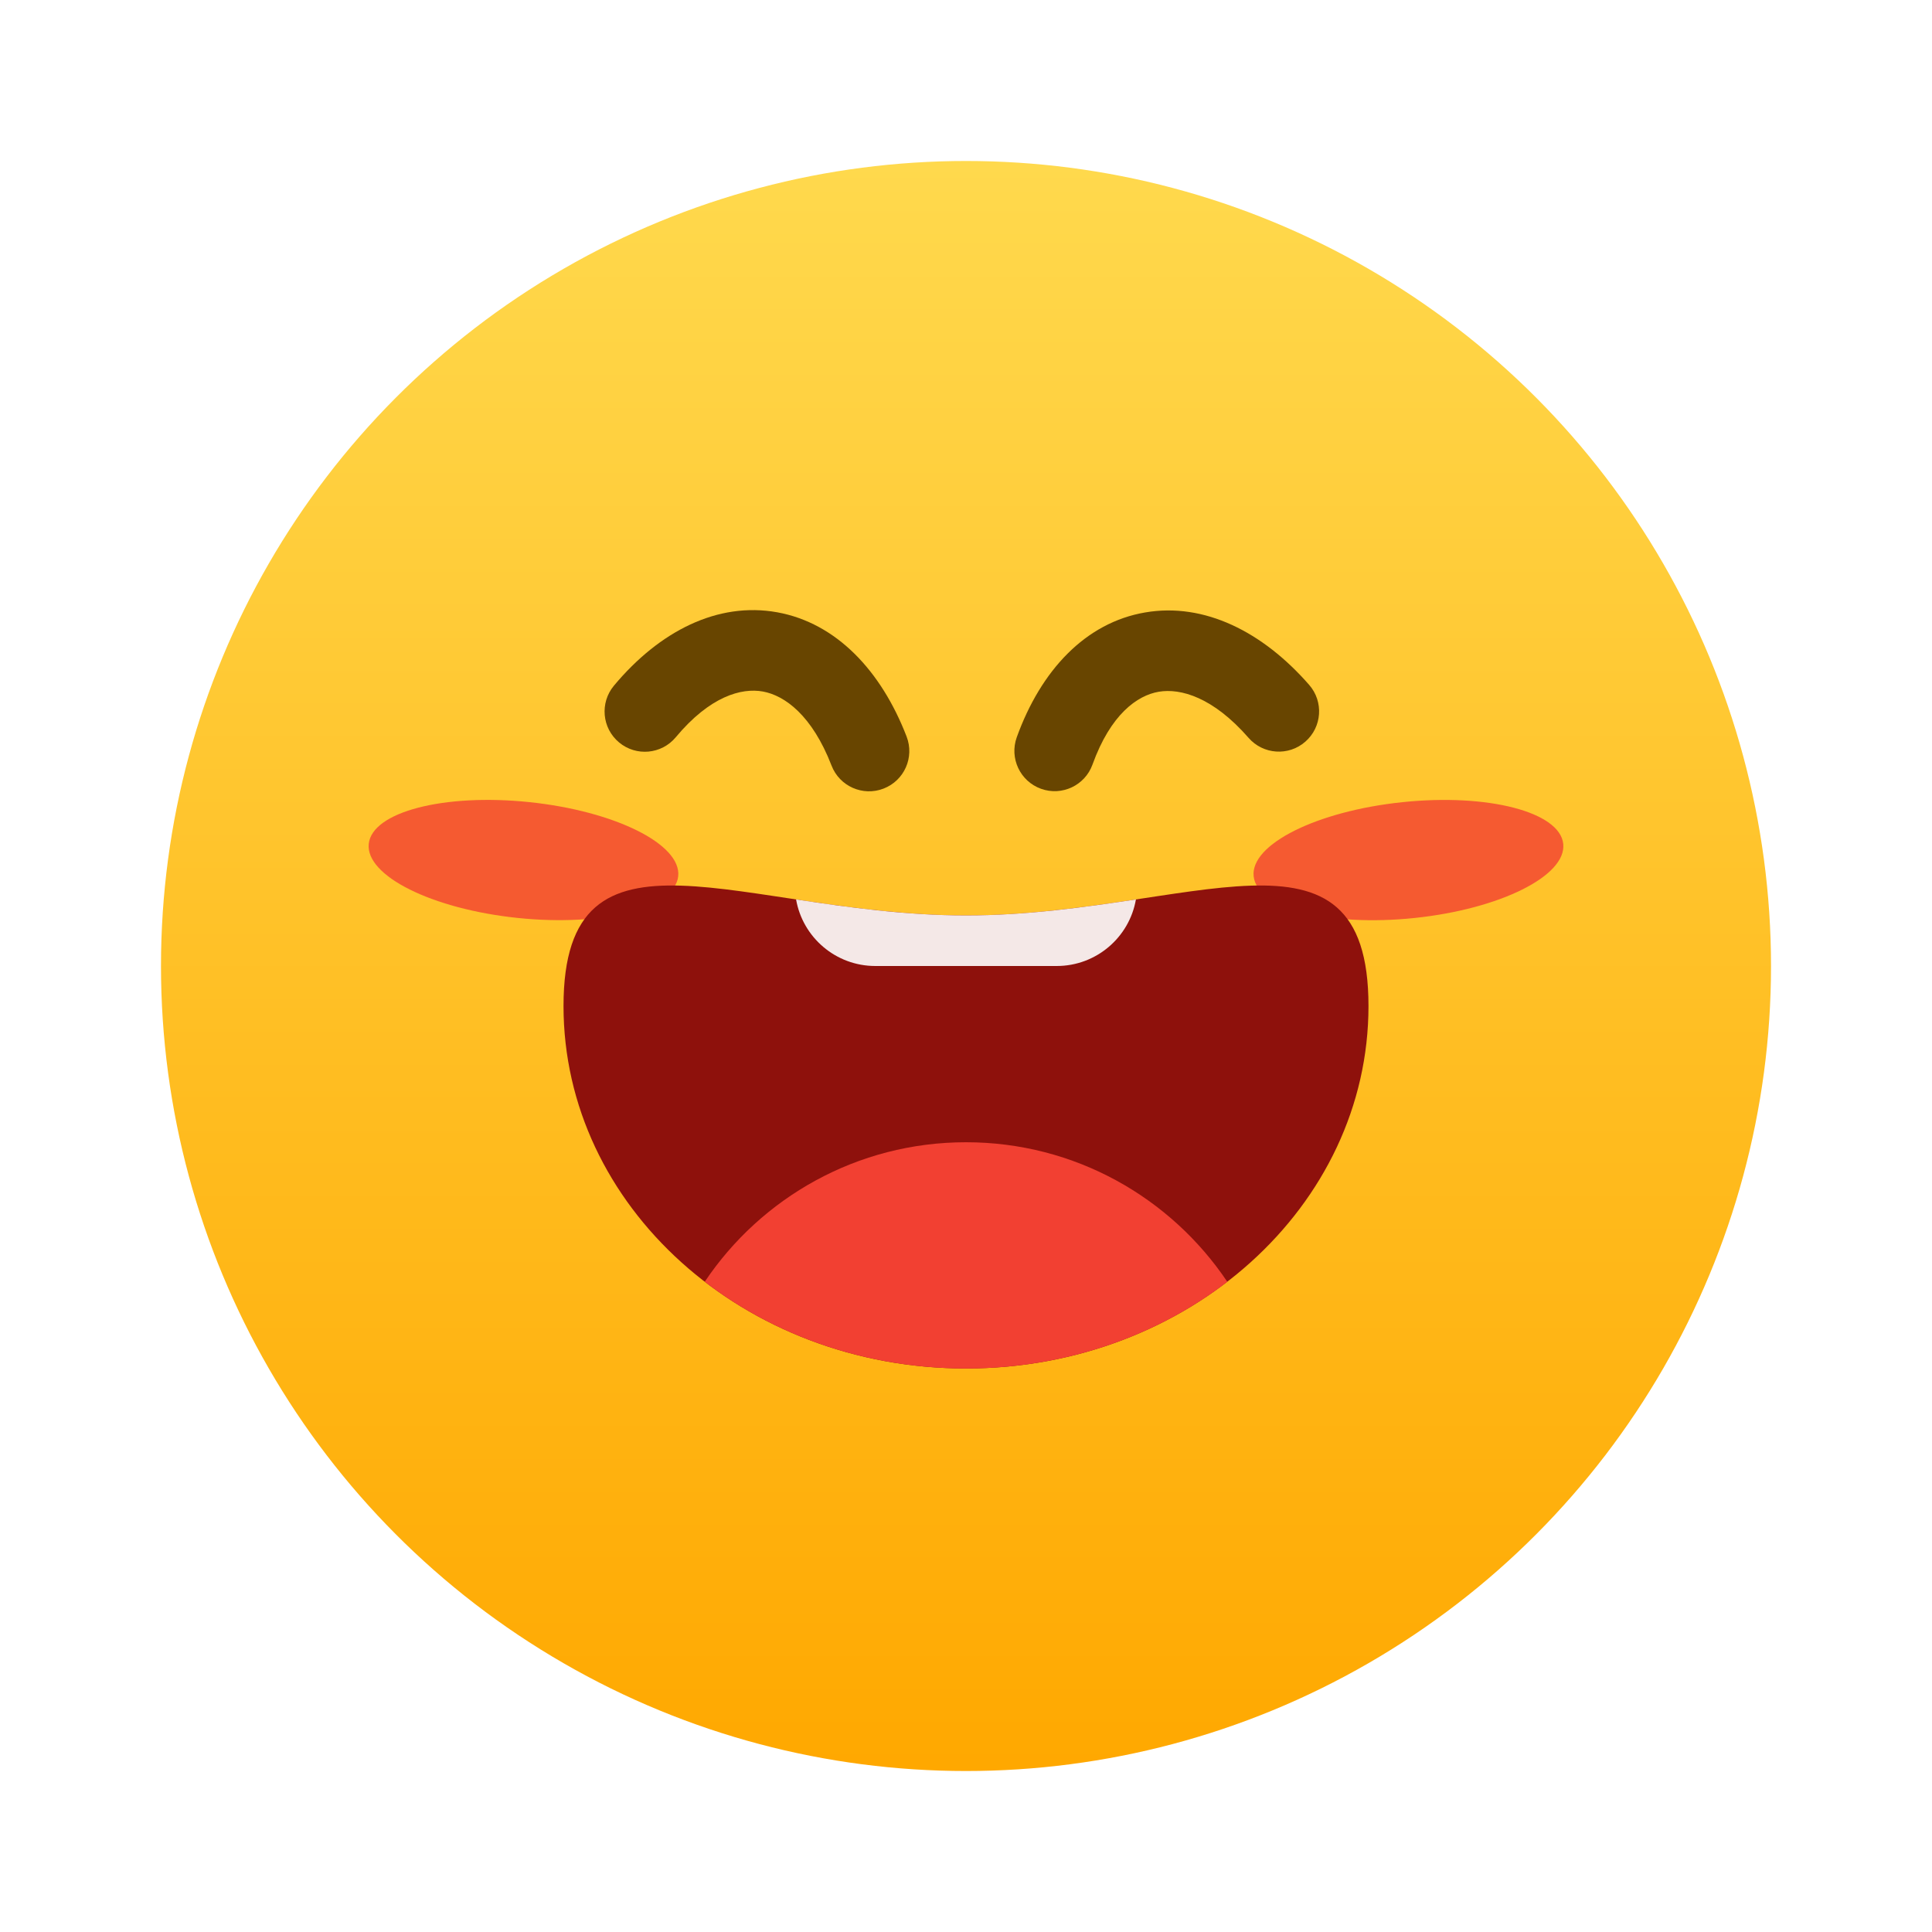 <svg width="40" height="40" viewBox="0 0 40 40" fill="none" xmlns="http://www.w3.org/2000/svg">
<circle cx="20" cy="20" r="16.667" fill="url(#paint0_linear_6408_537)"/>
<g filter="url(#filter0_f_6408_537)">
<ellipse cx="10.838" cy="17.806" rx="3.221" ry="1.205" transform="rotate(5.973 10.838 17.806)" fill="#F24032" fill-opacity="0.8"/>
</g>
<g filter="url(#filter1_f_6408_537)">
<ellipse cx="3.221" cy="1.205" rx="3.221" ry="1.205" transform="matrix(-0.995 0.104 0.104 0.995 32.24 16.273)" fill="#F24032" fill-opacity="0.8"/>
</g>
<path d="M28.333 20.829C28.333 24.973 24.602 28.333 20 28.333C15.398 28.333 11.667 24.973 11.667 20.829C11.667 16.684 15.398 18.953 20 18.953C24.602 18.953 28.333 16.684 28.333 20.829Z" fill="#8E110C"/>
<path fill-rule="evenodd" clip-rule="evenodd" d="M15.794 14.317C15.351 14.237 14.699 14.415 13.991 15.264C13.696 15.618 13.171 15.666 12.817 15.371C12.463 15.076 12.416 14.551 12.71 14.197C13.653 13.067 14.858 12.454 16.092 12.677C17.316 12.899 18.245 13.888 18.77 15.249C18.936 15.679 18.723 16.161 18.293 16.327C17.864 16.493 17.381 16.279 17.216 15.85C16.814 14.81 16.247 14.399 15.794 14.317Z" fill="#684500"/>
<path fill-rule="evenodd" clip-rule="evenodd" d="M23.99 14.322C23.546 14.398 22.994 14.789 22.619 15.829C22.463 16.262 21.986 16.487 21.553 16.331C21.12 16.175 20.895 15.697 21.051 15.264C21.55 13.88 22.473 12.891 23.709 12.68C24.934 12.469 26.146 13.081 27.105 14.18C27.408 14.527 27.372 15.053 27.025 15.356C26.679 15.659 26.152 15.623 25.85 15.276C25.117 14.436 24.444 14.245 23.99 14.322Z" fill="#684500"/>
<path d="M14.591 26.537C15.759 24.796 17.745 23.649 20 23.649C22.255 23.649 24.241 24.796 25.41 26.538C23.954 27.657 22.065 28.333 20 28.333C17.936 28.333 16.046 27.657 14.591 26.537Z" fill="#F24032"/>
<path opacity="0.9" d="M23.518 18.622C23.382 19.405 22.699 20 21.877 20H18.123C17.301 20 16.618 19.405 16.482 18.622C17.551 18.784 18.743 18.953 20 18.953C21.257 18.953 22.45 18.784 23.518 18.622Z" fill="white"/>
<defs>
<filter id="filter0_f_6408_537" x="4.299" y="13.228" width="13.079" height="9.155" filterUnits="userSpaceOnUse" color-interpolation-filters="sRGB">
<feFlood flood-opacity="0" result="BackgroundImageFix"/>
<feBlend mode="normal" in="SourceGraphic" in2="BackgroundImageFix" result="shape"/>
<feGaussianBlur stdDeviation="1.667" result="effect1_foregroundBlur_6408_537"/>
</filter>
<filter id="filter1_f_6408_537" x="22.623" y="13.228" width="13.079" height="9.155" filterUnits="userSpaceOnUse" color-interpolation-filters="sRGB">
<feFlood flood-opacity="0" result="BackgroundImageFix"/>
<feBlend mode="normal" in="SourceGraphic" in2="BackgroundImageFix" result="shape"/>
<feGaussianBlur stdDeviation="1.667" result="effect1_foregroundBlur_6408_537"/>
</filter>
<linearGradient id="paint0_linear_6408_537" x1="20" y1="3.333" x2="20" y2="36.667" gradientUnits="userSpaceOnUse">
<stop stop-color="#FFD94D"/>
<stop offset="1" stop-color="#FFA800"/>
</linearGradient>
</defs>
</svg>
